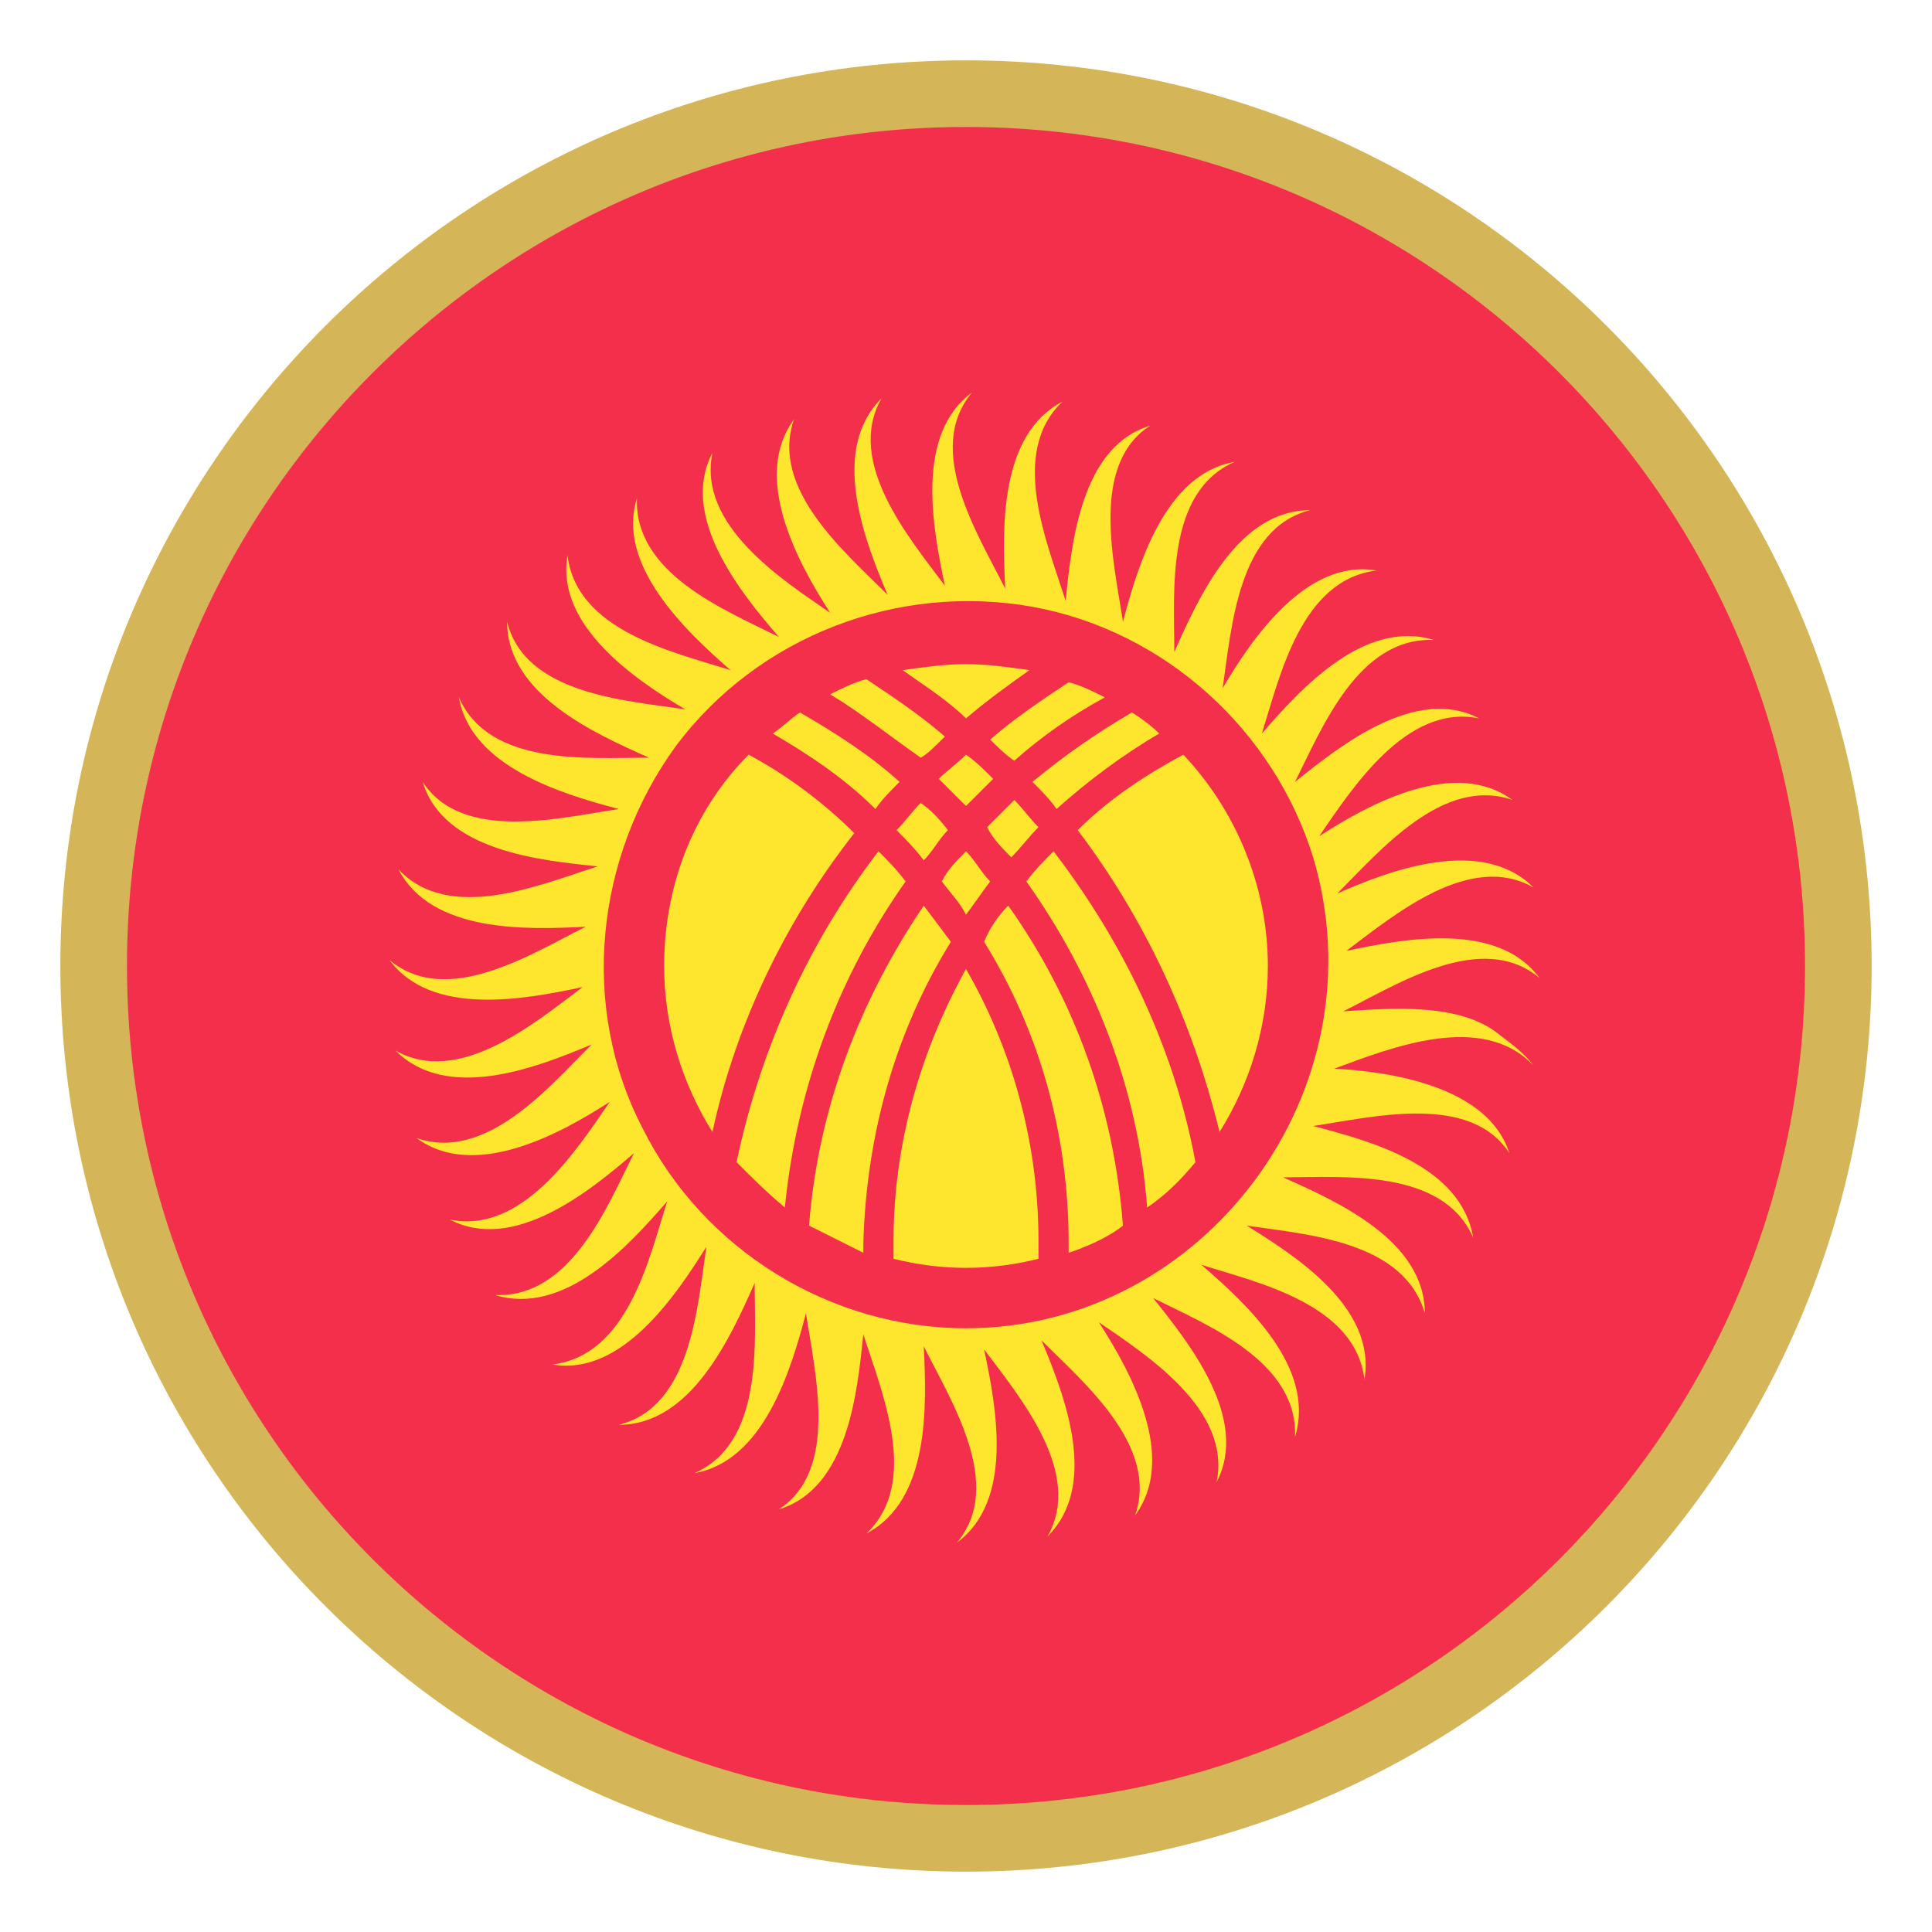 <?xml version="1.0" encoding="UTF-8"?>
<svg xmlns="http://www.w3.org/2000/svg" width="29" height="29" viewBox="0 0 29 29" fill="none">
  <g clip-path="url(#clip0_74_3)">
    <path d="M27.594 14.5C27.594 21.732 21.732 27.594 14.5 27.594C7.269 27.594 1.406 21.732 1.406 14.5C1.406 7.269 7.269 1.406 14.5 1.406C21.732 1.406 27.594 7.269 27.594 14.5Z" fill="#F42F4C" stroke="#D4B558"></path>
    <path d="M22.52 15.542C21.931 15.044 20.889 15.134 20.164 15.18C20.98 14.772 22.248 13.956 23.109 14.681C22.475 13.82 21.07 14.092 20.209 14.273C20.934 13.73 22.067 12.778 23.019 13.322C22.248 12.552 20.889 13.05 20.073 13.412C20.708 12.778 21.659 11.645 22.702 12.008C21.841 11.373 20.572 12.053 19.802 12.552C20.3 11.827 21.116 10.558 22.203 10.784C21.252 10.286 20.119 11.192 19.439 11.736C19.847 10.92 20.391 9.561 21.523 9.606C20.481 9.289 19.53 10.331 18.941 11.011C19.212 10.15 19.53 8.7 20.663 8.564C19.62 8.383 18.805 9.561 18.352 10.331C18.488 9.425 18.578 7.93 19.666 7.658C18.578 7.658 17.989 8.972 17.627 9.787C17.627 8.881 17.491 7.386 18.533 6.933C17.491 7.114 17.083 8.473 16.856 9.334C16.72 8.428 16.358 6.978 17.264 6.389C16.222 6.706 16.086 8.156 15.995 9.017C15.723 8.156 15.134 6.797 15.95 6.027C14.998 6.525 15.044 7.93 15.089 8.836C14.681 8.02 13.866 6.752 14.591 5.891C13.73 6.525 14.002 7.93 14.183 8.791C13.639 8.066 12.688 6.933 13.231 5.981C12.461 6.752 12.959 8.066 13.322 8.927C12.688 8.292 11.555 7.341 11.917 6.298C11.283 7.159 11.963 8.428 12.461 9.198C11.736 8.7 10.467 7.884 10.694 6.797C10.195 7.748 11.102 8.881 11.691 9.561C10.875 9.153 9.516 8.609 9.561 7.477C9.244 8.473 10.286 9.47 10.966 10.059C10.105 9.787 8.655 9.47 8.519 8.338C8.338 9.38 9.516 10.195 10.286 10.648C9.38 10.512 7.884 10.422 7.612 9.334C7.612 10.422 8.927 11.011 9.742 11.373C8.836 11.373 7.341 11.509 6.888 10.467C7.069 11.509 8.428 11.917 9.289 12.144C8.383 12.28 6.933 12.642 6.344 11.736C6.661 12.778 8.111 12.914 8.972 13.005C8.111 13.277 6.752 13.866 5.981 13.05C6.48 14.002 7.884 13.956 8.791 13.911C7.975 14.319 6.706 15.134 5.845 14.409C6.48 15.27 7.884 14.998 8.745 14.817C8.02 15.361 6.888 16.312 5.936 15.769C6.706 16.539 8.02 16.041 8.881 15.678C8.247 16.312 7.295 17.445 6.253 17.083C7.114 17.717 8.383 17.038 9.153 16.539C8.655 17.264 7.839 18.533 6.752 18.306C7.703 18.805 8.836 17.898 9.516 17.309C9.108 18.125 8.564 19.484 7.431 19.439C8.473 19.756 9.425 18.714 10.014 18.034C9.742 18.895 9.425 20.345 8.292 20.481C9.334 20.663 10.15 19.439 10.603 18.714C10.467 19.62 10.377 21.116 9.289 21.387C10.377 21.387 10.966 20.073 11.328 19.258C11.328 20.164 11.464 21.659 10.422 22.113C11.464 21.931 11.872 20.572 12.098 19.711C12.234 20.617 12.597 22.067 11.691 22.656C12.733 22.339 12.869 20.889 12.959 20.028C13.231 20.889 13.82 22.248 13.005 23.019C13.956 22.52 13.911 21.116 13.866 20.209C14.273 21.025 15.089 22.294 14.364 23.155C15.225 22.52 14.953 21.116 14.772 20.255C15.316 20.98 16.267 22.113 15.723 23.064C16.494 22.294 15.995 20.98 15.633 20.119C16.267 20.753 17.4 21.705 17.038 22.747C17.672 21.886 16.992 20.617 16.494 19.847C17.219 20.345 18.488 21.161 18.261 22.248C18.759 21.297 17.853 20.164 17.309 19.484C18.125 19.892 19.484 20.436 19.439 21.569C19.756 20.527 18.714 19.575 18.034 18.986C18.895 19.258 20.345 19.575 20.481 20.708C20.663 19.62 19.439 18.85 18.714 18.397C19.62 18.533 21.07 18.623 21.387 19.711C21.387 18.623 20.073 18.034 19.258 17.672C20.164 17.672 21.659 17.536 22.113 18.578C21.931 17.491 20.572 17.128 19.711 16.902C20.617 16.766 22.067 16.403 22.656 17.309C22.339 16.312 20.889 16.086 20.028 16.041C20.889 15.723 22.248 15.18 23.019 15.995C22.883 15.814 22.702 15.678 22.52 15.542ZM14.5 19.938C12.461 19.938 10.558 18.759 9.652 16.947C8.7 15.134 8.927 12.869 10.15 11.192C11.373 9.561 13.458 8.745 15.497 9.108C17.491 9.47 19.122 10.966 19.711 12.869C20.753 16.358 18.08 19.938 14.5 19.938Z" fill="#FFE62E"></path>
    <path d="M11.238 11.328C10.422 12.144 9.969 13.277 9.969 14.5C9.969 15.406 10.241 16.267 10.694 16.992C11.056 15.316 11.827 13.775 12.823 12.506C12.37 12.053 11.827 11.645 11.238 11.328ZM14.183 11.056C13.82 10.739 13.412 10.467 13.005 10.195C12.823 10.241 12.642 10.331 12.461 10.422C12.914 10.694 13.367 11.056 13.82 11.373C13.911 11.328 14.047 11.192 14.183 11.056ZM13.503 11.736C13.05 11.328 12.552 11.011 12.008 10.694C11.872 10.784 11.736 10.92 11.6 11.011C12.144 11.328 12.688 11.691 13.141 12.144C13.231 12.008 13.367 11.872 13.503 11.736ZM13.186 12.778C12.144 14.137 11.419 15.723 11.056 17.445C11.283 17.672 11.509 17.898 11.781 18.125C11.963 16.312 12.597 14.636 13.594 13.231C13.458 13.05 13.322 12.914 13.186 12.778ZM15.406 13.231C16.403 14.636 17.083 16.312 17.219 18.125C17.491 17.944 17.717 17.717 17.944 17.445C17.627 15.723 16.856 14.137 15.814 12.778C15.678 12.914 15.542 13.05 15.406 13.231ZM14.137 13.231C14.273 13.412 14.409 13.548 14.5 13.73C14.636 13.548 14.727 13.412 14.863 13.231C14.727 13.095 14.636 12.914 14.5 12.778C14.364 12.914 14.228 13.05 14.137 13.231ZM15.452 10.059C15.134 10.014 14.817 9.969 14.5 9.969C14.183 9.969 13.866 10.014 13.548 10.059C13.866 10.286 14.228 10.512 14.5 10.784C14.817 10.512 15.134 10.286 15.452 10.059Z" fill="#FFE62E"></path>
    <path d="M14.273 14.137L13.866 13.594C12.914 14.998 12.28 16.63 12.144 18.397L12.959 18.805V18.669C13.005 16.992 13.458 15.452 14.273 14.137ZM14.5 12.098L14.908 11.691C14.772 11.555 14.636 11.419 14.5 11.328C14.364 11.464 14.228 11.555 14.092 11.691L14.5 12.098ZM15.18 12.869C15.316 12.733 15.452 12.552 15.588 12.416C15.452 12.28 15.361 12.144 15.225 12.008L14.817 12.416C14.908 12.597 15.044 12.733 15.18 12.869ZM13.82 12.053C13.684 12.189 13.594 12.325 13.458 12.461C13.594 12.597 13.73 12.733 13.866 12.914C14.002 12.778 14.092 12.597 14.228 12.461C14.092 12.28 13.956 12.144 13.82 12.053Z" fill="#FFE62E"></path>
    <path d="M14.5 14.545C13.82 15.769 13.412 17.173 13.412 18.623V18.895C13.775 18.986 14.137 19.031 14.5 19.031C14.863 19.031 15.225 18.986 15.588 18.895V18.623C15.588 17.128 15.18 15.723 14.5 14.545ZM14.772 14.137C15.588 15.452 16.041 16.992 16.041 18.669V18.805C16.312 18.714 16.63 18.578 16.856 18.397C16.72 16.63 16.131 14.998 15.134 13.594C14.998 13.73 14.863 13.911 14.772 14.137ZM15.225 11.419C15.633 11.056 16.086 10.739 16.584 10.467C16.403 10.377 16.222 10.286 16.041 10.241C15.633 10.512 15.225 10.784 14.863 11.102C14.953 11.192 15.089 11.328 15.225 11.419ZM18.306 16.992C18.759 16.267 19.031 15.406 19.031 14.5C19.031 13.277 18.533 12.144 17.762 11.328C17.173 11.645 16.63 12.008 16.177 12.461C17.173 13.775 17.898 15.316 18.306 16.992ZM15.859 12.144C16.312 11.736 16.856 11.328 17.4 11.011C17.264 10.875 17.128 10.784 16.992 10.694C16.448 11.011 15.995 11.328 15.497 11.736C15.633 11.872 15.769 12.008 15.859 12.144Z" fill="#FFE62E"></path>
  </g>
  <defs>
    <clipPath id="clip0_74_3">
      <rect width="29" height="29" fill="white"></rect>
    </clipPath>
  </defs>
</svg>
